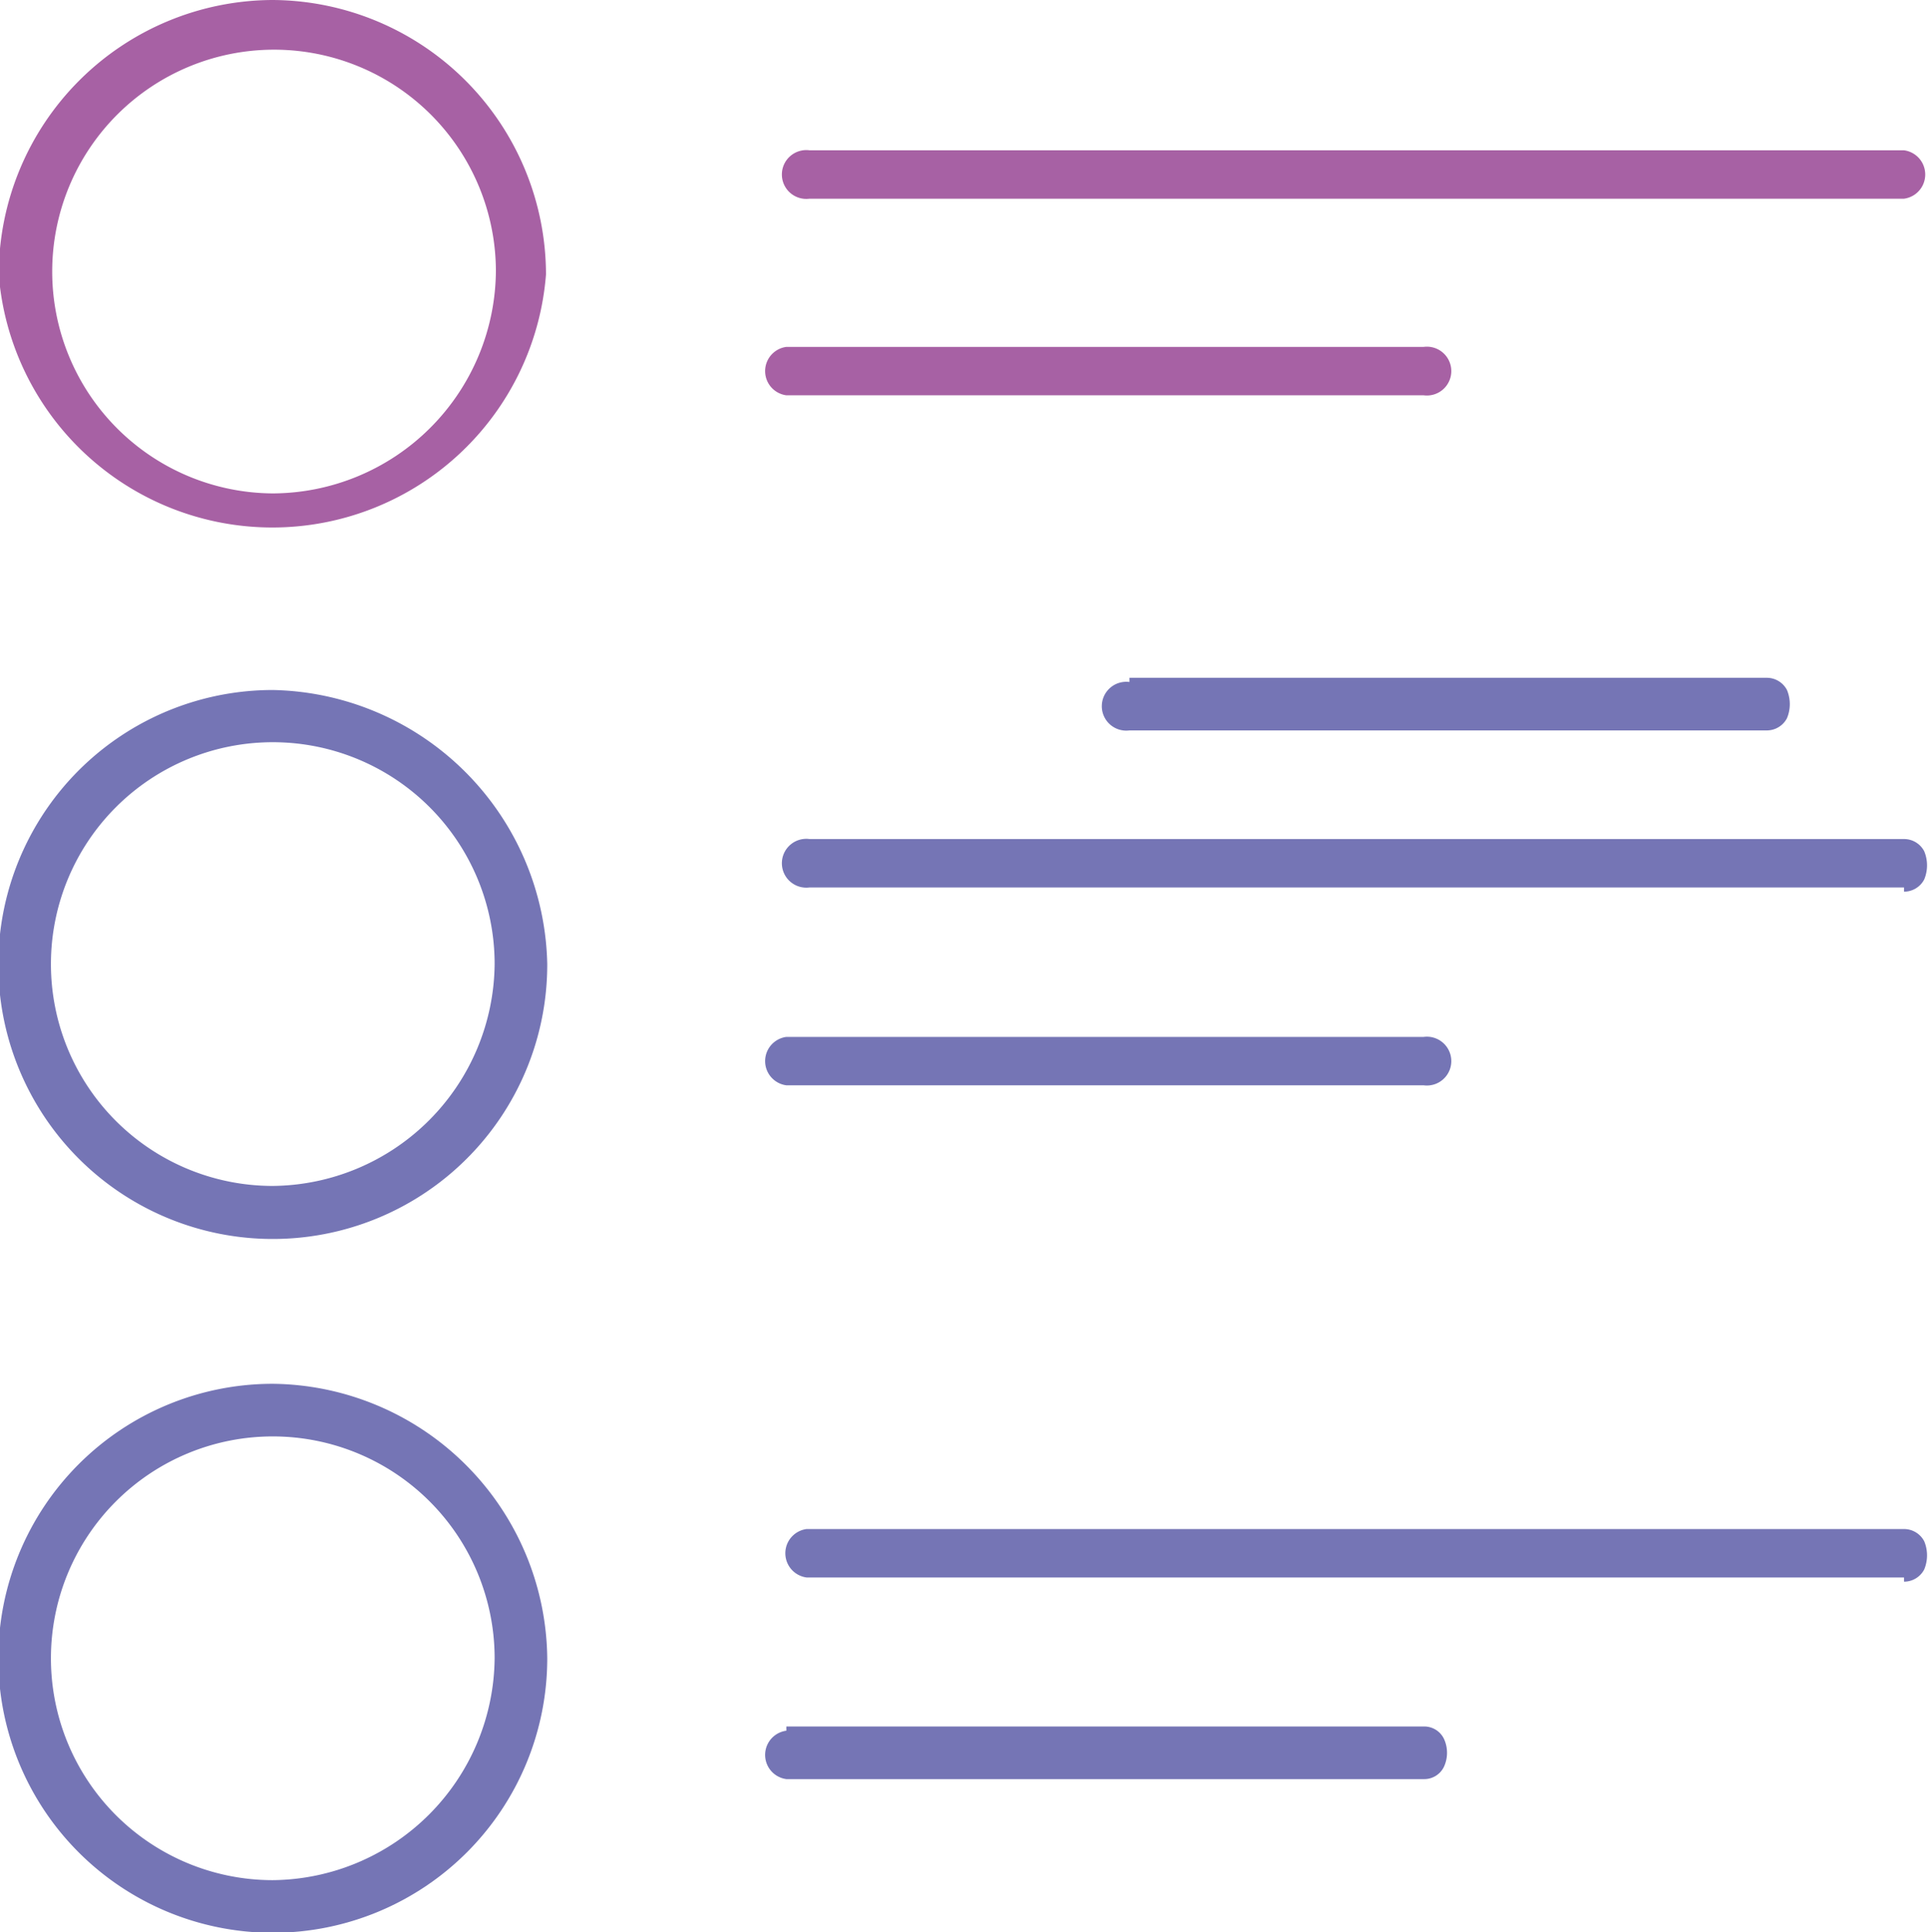 <?xml version="1.0" encoding="UTF-8"?> <svg xmlns="http://www.w3.org/2000/svg" id="Calque_10" data-name="Calque 10" viewBox="0 0 45.8 45.9"><defs><style>.cls-1{fill:#a761a4;}.cls-2{fill:#7575b5;}</style></defs><title>affichage_appelan</title><g id="Calque_8" data-name="Calque 8"><g id="g107"><path id="path89" class="cls-1" d="M95.75,57a.58.58,0,0,0,0-1.15h-26a.58.58,0,1,0,0,1.15Z" transform="translate(-50.52 -52.28)"></path><path id="path91" class="cls-1" d="M69.2,60.52h0a.58.58,0,0,0,0,1.15H84.34a.58.58,0,1,0,0-1.15Z" transform="translate(-50.52 -52.28)"></path><path id="path93" class="cls-2" d="M69.2,76.91h0a.58.58,0,0,0,0,1.15H84.34a.58.58,0,1,0,0-1.15Z" transform="translate(-50.52 -52.28)"></path><path id="path95" class="cls-2" d="M57,85.15a6.52,6.52,0,1,0,6.52,6.52A6.59,6.59,0,0,0,57,85.15Zm0,11.79a5.27,5.27,0,1,1,5.27-5.27A5.32,5.32,0,0,1,57,96.94Z" transform="translate(-50.52 -52.28)"></path><path id="path97" class="cls-1" d="M57,52.28a6.53,6.53,0,0,0-6.51,6.52,6.52,6.52,0,0,0,13,0A6.53,6.53,0,0,0,57,52.28ZM57,64A5.27,5.27,0,1,1,62.3,58.7,5.32,5.32,0,0,1,57,64Z" transform="translate(-50.52 -52.28)"></path><path id="path99" class="cls-2" d="M95.75,73.46a.54.54,0,0,0,.48-.29.87.87,0,0,0,0-.67.54.54,0,0,0-.48-.29h-26a.58.58,0,1,0,0,1.15h26Z" transform="translate(-50.52 -52.28)"></path><path id="path101" class="cls-2" d="M95.75,89.85a.54.54,0,0,0,.48-.29.87.87,0,0,0,0-.67.54.54,0,0,0-.48-.29H69.68a.58.58,0,0,0,0,1.15H95.75Z" transform="translate(-50.52 -52.28)"></path><path id="path103" class="cls-2" d="M69.2,93.39h0a.58.58,0,0,0,0,1.15H84.34a.52.52,0,0,0,.48-.29.79.79,0,0,0,0-.67.52.52,0,0,0-.48-.29H69.2Z" transform="translate(-50.52 -52.28)"></path><path id="path105" class="cls-2" d="M57,68.67a6.52,6.52,0,1,0,6.52,6.51A6.65,6.65,0,0,0,57,68.67Zm0,11.78a5.27,5.27,0,1,1,5.27-5.27A5.32,5.32,0,0,1,57,80.45Z" transform="translate(-50.52 -52.28)"></path></g><path id="path109" class="cls-2" d="M77.35,68.48h0a.58.58,0,1,0,0,1.15H92.49a.54.54,0,0,0,.48-.29.87.87,0,0,0,0-.67.54.54,0,0,0-.48-.29H77.35Z" transform="translate(-50.52 -52.28)"></path></g></svg> 